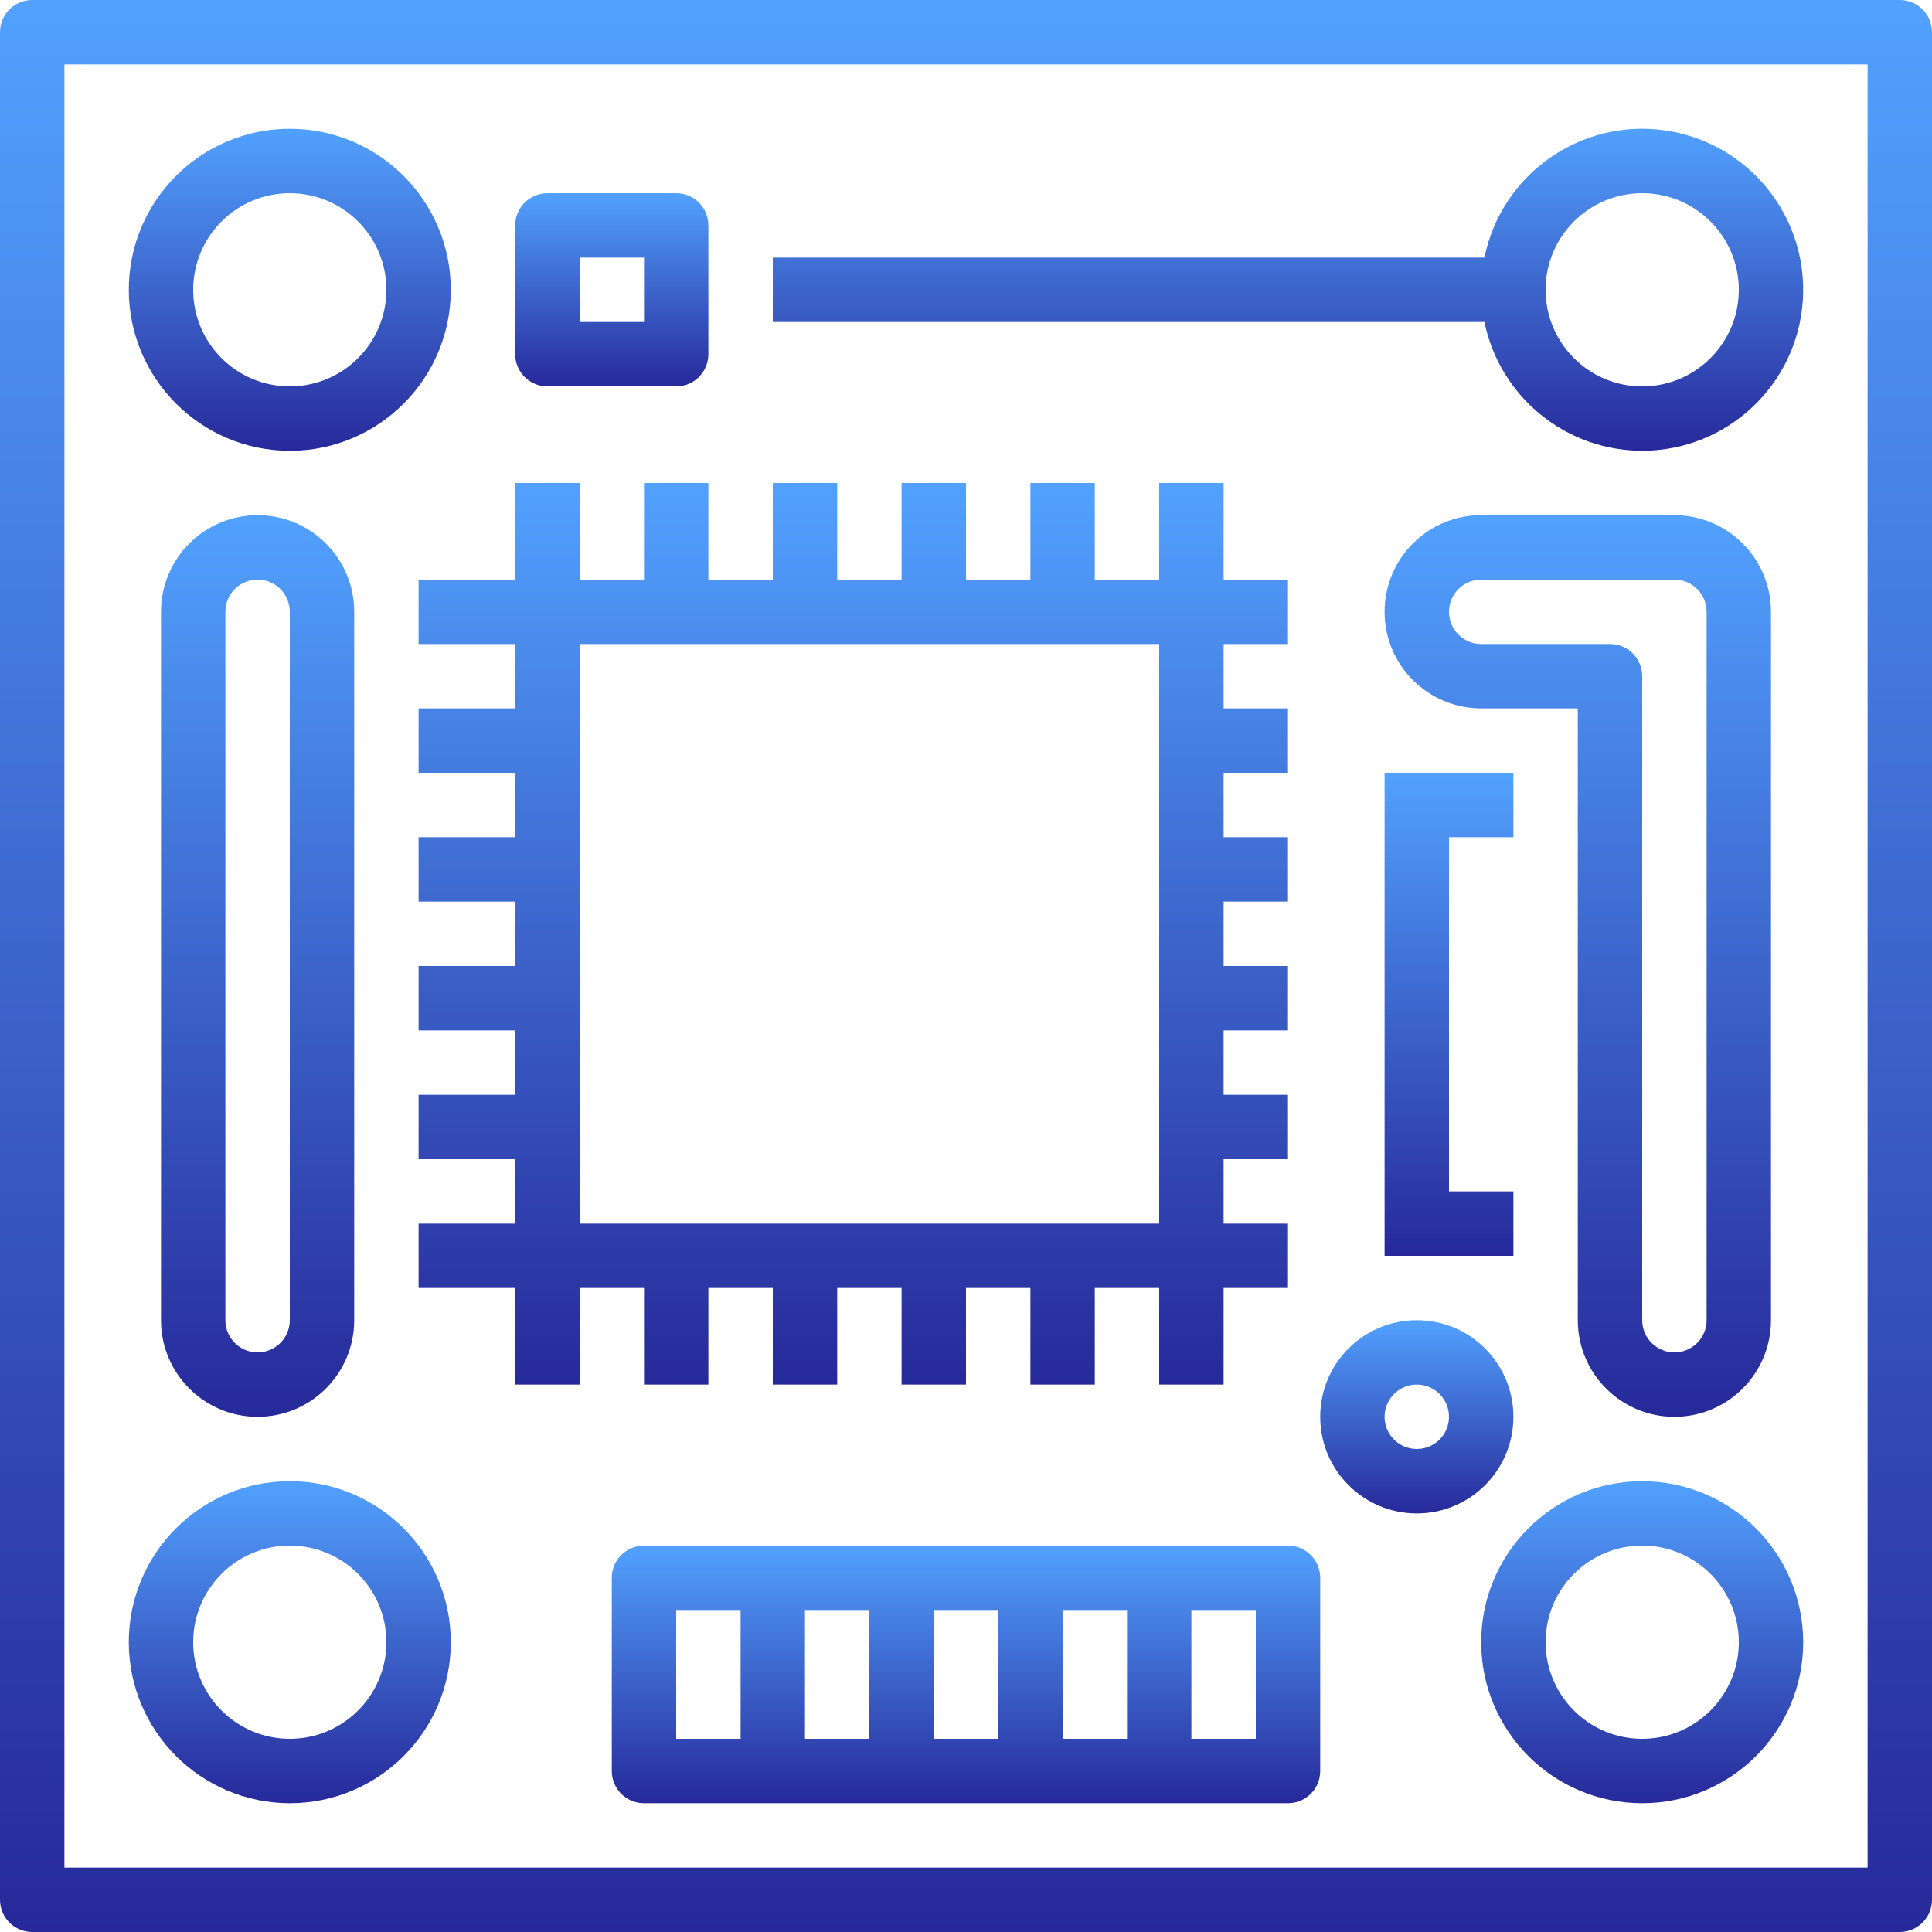 <?xml version="1.0" encoding="UTF-8"?> <svg xmlns="http://www.w3.org/2000/svg" width="50" height="50" viewBox="0 0 50 50" fill="none"> <path d="M49.167 0H0.833C0.373 0 0 0.373 0 0.833V49.167C0 49.627 0.373 50 0.833 50H49.167C49.627 50 50 49.627 50 49.167V0.833C50 0.373 49.627 0 49.167 0ZM48.333 48.333H1.667V1.667H48.333V48.333Z" fill="url(#paint0_linear)"></path> <path d="M7.5 11.667C9.801 11.667 11.667 9.801 11.667 7.5C11.667 5.199 9.801 3.333 7.5 3.333C5.199 3.333 3.333 5.199 3.333 7.5C3.336 9.8 5.2 11.664 7.5 11.667ZM7.5 5C8.881 5 10 6.119 10 7.5C10 8.881 8.881 10 7.5 10C6.119 10 5 8.881 5 7.5C5 6.119 6.119 5 7.5 5Z" fill="url(#paint1_linear)"></path> <path d="M7.5 46.667C9.801 46.667 11.667 44.801 11.667 42.5C11.667 40.199 9.801 38.333 7.5 38.333C5.199 38.333 3.333 40.199 3.333 42.5C3.336 44.8 5.2 46.664 7.5 46.667ZM7.5 40C8.881 40 10 41.119 10 42.5C10 43.88 8.881 45 7.5 45C6.119 45 5 43.88 5 42.5C5 41.119 6.119 40 7.5 40Z" fill="url(#paint2_linear)"></path> <path d="M42.5 38.333C40.199 38.333 38.333 40.199 38.333 42.5C38.333 44.801 40.199 46.667 42.5 46.667C44.801 46.667 46.667 44.801 46.667 42.5C46.664 40.2 44.8 38.336 42.5 38.333ZM42.5 45C41.119 45 40 43.88 40 42.5C40 41.119 41.119 40 42.5 40C43.881 40 45 41.119 45 42.5C45 43.88 43.881 45 42.5 45Z" fill="url(#paint3_linear)"></path> <path d="M42.5 11.666C44.693 11.666 46.51 9.966 46.657 7.778C46.803 5.591 45.23 3.664 43.057 3.37C40.884 3.077 38.855 4.518 38.417 6.666H20V8.333H38.417C38.816 10.272 40.521 11.664 42.5 11.666ZM42.5 5C43.881 5 45 6.119 45 7.5C45 8.88 43.881 10 42.5 10C41.119 10 40 8.88 40 7.5C40 6.119 41.119 5 42.5 5Z" fill="url(#paint4_linear)"></path> <path d="M33.333 40H16.667C16.206 40 15.833 40.373 15.833 40.834V45.834C15.833 46.294 16.206 46.667 16.667 46.667H33.333C33.794 46.667 34.167 46.294 34.167 45.834V40.834C34.167 40.373 33.794 40 33.333 40ZM19.167 45H17.5V41.667H19.167V45ZM22.5 45H20.833V41.667H22.5V45ZM25.833 45H24.167V41.667H25.833V45ZM29.167 45H27.5V41.667H29.167V45ZM32.5 45H30.833V41.667H32.5V45Z" fill="url(#paint5_linear)"></path> <path d="M10.833 16.667H13.333V18.333H10.833V20H13.333V21.667H10.833V23.333H13.333V25H10.833V26.667H13.333V28.333H10.833V30H13.333V31.667H10.833V33.333H13.333V35.833H15V33.333H16.667V35.833H18.333V33.333H20V35.833H21.667V33.333H23.333V35.833H25V33.333H26.667V35.833H28.333V33.333H30V35.833H31.667V33.333H33.333V31.667H31.667V30H33.333V28.333H31.667V26.667H33.333V25H31.667V23.333H33.333V21.667H31.667V20H33.333V18.333H31.667V16.667H33.333V15H31.667V12.5H30V15H28.333V12.5H26.667V15H25V12.5H23.333V15H21.667V12.5H20V15H18.333V12.5H16.667V15H15V12.5H13.333V15H10.833V16.667ZM15 16.667H30V31.667H15V16.667Z" fill="url(#paint6_linear)"></path> <path d="M14.167 10H17.5C17.96 10 18.333 9.627 18.333 9.167V5.833C18.333 5.373 17.96 5 17.5 5H14.167C13.707 5 13.333 5.373 13.333 5.833V9.167C13.333 9.627 13.707 10 14.167 10ZM15 6.667H16.667V8.333H15V6.667Z" fill="url(#paint7_linear)"></path> <path d="M39.167 36.667C39.167 35.286 38.047 34.167 36.667 34.167C35.286 34.167 34.167 35.286 34.167 36.667C34.167 38.047 35.286 39.167 36.667 39.167C38.047 39.167 39.167 38.047 39.167 36.667ZM36.667 37.5C36.206 37.5 35.833 37.127 35.833 36.667C35.833 36.207 36.206 35.833 36.667 35.833C37.127 35.833 37.5 36.207 37.5 36.667C37.5 37.127 37.127 37.5 36.667 37.5Z" fill="url(#paint8_linear)"></path> <path d="M43.333 36.667C44.714 36.667 45.833 35.547 45.833 34.167V15.833C45.833 14.453 44.714 13.333 43.333 13.333H38.333C36.953 13.333 35.833 14.453 35.833 15.833C35.833 17.214 36.953 18.333 38.333 18.333H40.833V34.167C40.833 35.547 41.953 36.667 43.333 36.667ZM38.333 16.667C37.873 16.667 37.5 16.294 37.5 15.833C37.5 15.373 37.873 15 38.333 15H43.333C43.794 15 44.167 15.373 44.167 15.833V34.167C44.167 34.627 43.794 35 43.333 35C42.873 35 42.5 34.627 42.5 34.167V17.5C42.5 17.04 42.127 16.667 41.667 16.667H38.333Z" fill="url(#paint9_linear)"></path> <path d="M4.167 15.833V34.167C4.167 35.547 5.286 36.667 6.667 36.667C8.047 36.667 9.167 35.547 9.167 34.167V15.833C9.167 14.453 8.047 13.333 6.667 13.333C5.286 13.333 4.167 14.453 4.167 15.833ZM7.5 15.833V34.167C7.5 34.627 7.127 35 6.667 35C6.206 35 5.833 34.627 5.833 34.167V15.833C5.833 15.373 6.206 15 6.667 15C7.127 15 7.5 15.373 7.5 15.833Z" fill="url(#paint10_linear)"></path> <path d="M35.833 32.5H39.167V30.833H37.5V21.667H39.167V20H35.833V32.5Z" fill="url(#paint11_linear)"></path> <defs> <linearGradient id="paint0_linear" x1="25" y1="0" x2="25" y2="50" gradientUnits="userSpaceOnUse"> <stop stop-color="#52A1FE"></stop> <stop offset="1" stop-color="#27299A"></stop> </linearGradient> <linearGradient id="paint1_linear" x1="7.5" y1="3.333" x2="7.5" y2="11.667" gradientUnits="userSpaceOnUse"> <stop stop-color="#52A1FE"></stop> <stop offset="1" stop-color="#27299A"></stop> </linearGradient> <linearGradient id="paint2_linear" x1="7.5" y1="38.333" x2="7.5" y2="46.667" gradientUnits="userSpaceOnUse"> <stop stop-color="#52A1FE"></stop> <stop offset="1" stop-color="#27299A"></stop> </linearGradient> <linearGradient id="paint3_linear" x1="42.5" y1="38.333" x2="42.5" y2="46.667" gradientUnits="userSpaceOnUse"> <stop stop-color="#52A1FE"></stop> <stop offset="1" stop-color="#27299A"></stop> </linearGradient> <linearGradient id="paint4_linear" x1="33.333" y1="3.333" x2="33.333" y2="11.666" gradientUnits="userSpaceOnUse"> <stop stop-color="#52A1FE"></stop> <stop offset="1" stop-color="#27299A"></stop> </linearGradient> <linearGradient id="paint5_linear" x1="25" y1="40" x2="25" y2="46.667" gradientUnits="userSpaceOnUse"> <stop stop-color="#52A1FE"></stop> <stop offset="1" stop-color="#27299A"></stop> </linearGradient> <linearGradient id="paint6_linear" x1="22.083" y1="12.5" x2="22.083" y2="35.833" gradientUnits="userSpaceOnUse"> <stop stop-color="#52A1FE"></stop> <stop offset="1" stop-color="#27299A"></stop> </linearGradient> <linearGradient id="paint7_linear" x1="15.833" y1="5" x2="15.833" y2="10" gradientUnits="userSpaceOnUse"> <stop stop-color="#52A1FE"></stop> <stop offset="1" stop-color="#27299A"></stop> </linearGradient> <linearGradient id="paint8_linear" x1="36.667" y1="34.167" x2="36.667" y2="39.167" gradientUnits="userSpaceOnUse"> <stop stop-color="#52A1FE"></stop> <stop offset="1" stop-color="#27299A"></stop> </linearGradient> <linearGradient id="paint9_linear" x1="40.833" y1="13.333" x2="40.833" y2="36.667" gradientUnits="userSpaceOnUse"> <stop stop-color="#52A1FE"></stop> <stop offset="1" stop-color="#27299A"></stop> </linearGradient> <linearGradient id="paint10_linear" x1="6.667" y1="13.333" x2="6.667" y2="36.667" gradientUnits="userSpaceOnUse"> <stop stop-color="#52A1FE"></stop> <stop offset="1" stop-color="#27299A"></stop> </linearGradient> <linearGradient id="paint11_linear" x1="37.5" y1="20" x2="37.5" y2="32.5" gradientUnits="userSpaceOnUse"> <stop stop-color="#52A1FE"></stop> <stop offset="1" stop-color="#27299A"></stop> </linearGradient> </defs> </svg> 